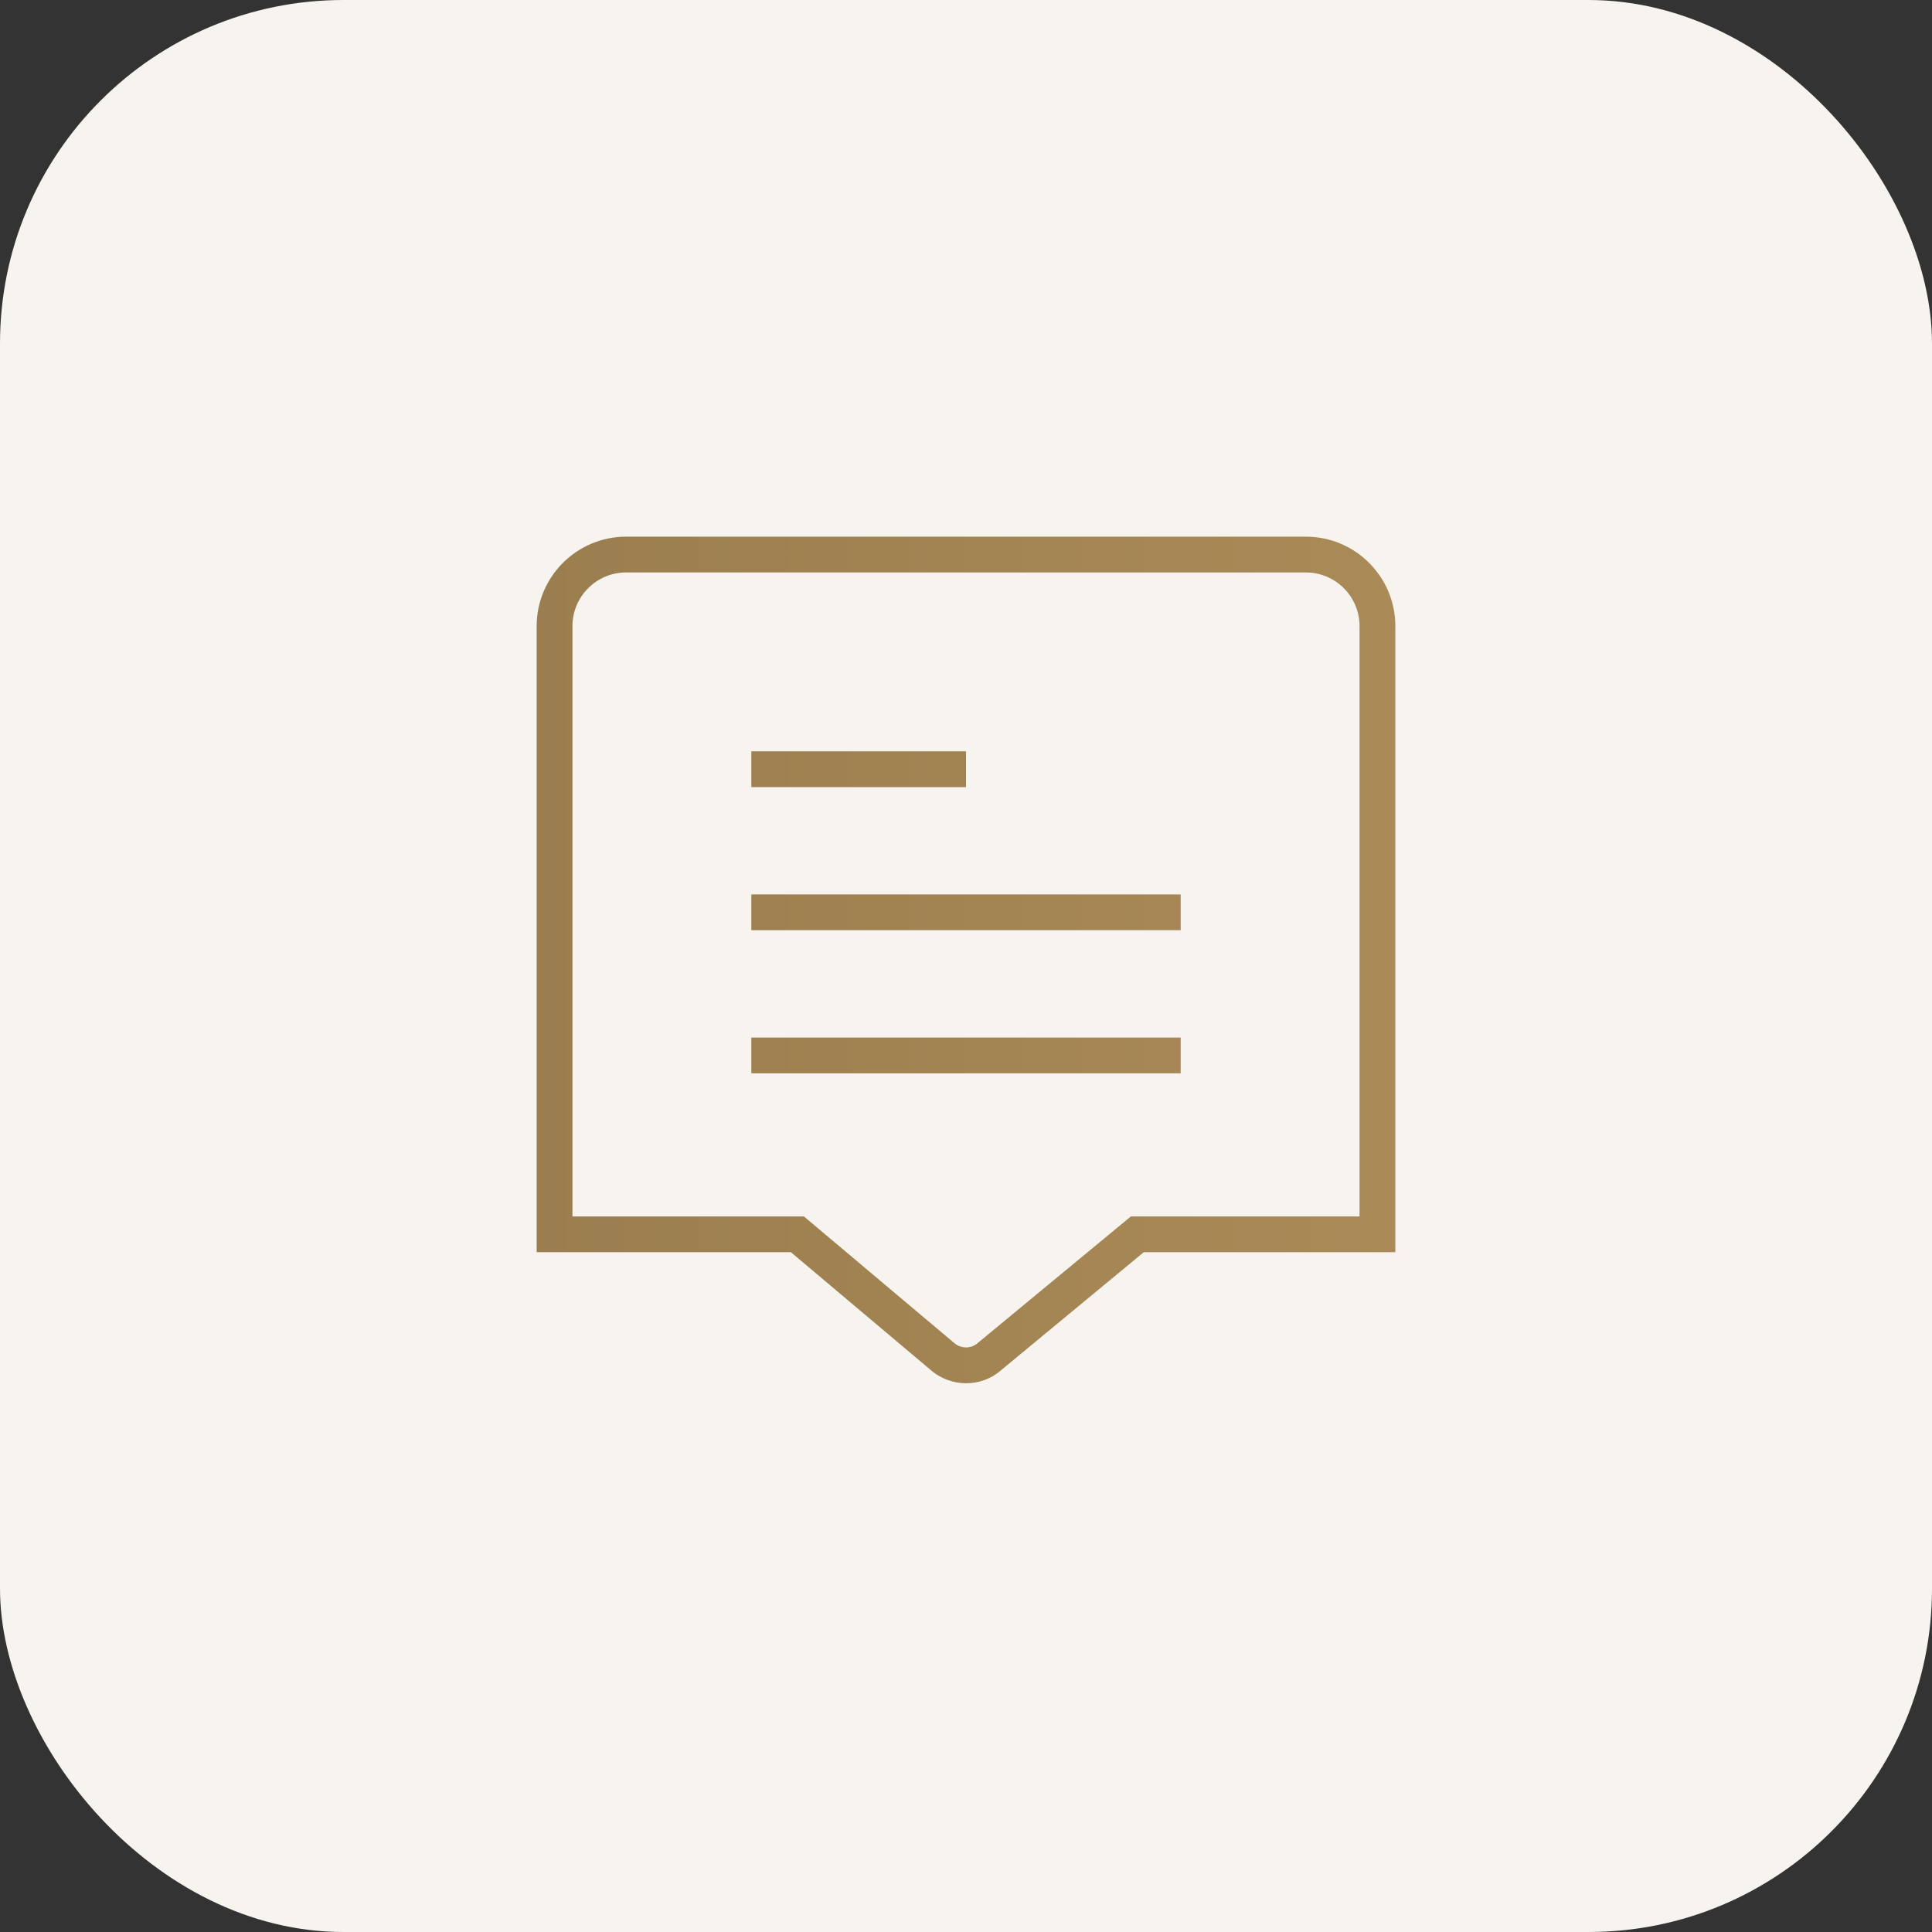 <svg width="90" height="90" viewBox="0 0 90 90" fill="none" xmlns="http://www.w3.org/2000/svg">
<rect x="0" y="0" width="90" height="90" fill="#333333" stroke="none"/>
<rect width="90" height="90" rx="16" fill="#F7F3EE"/>
<g clip-path="url(#clip0_6412_2166)">
<path d="M60.833 25H29.167C26.87 25 25 26.868 25 29.167V58.333H36.843L43.338 63.805C43.815 64.228 44.413 64.438 45.007 64.438C45.595 64.438 46.178 64.233 46.638 63.825L53.28 58.333H65V29.167C65 26.868 63.132 25 60.833 25ZM63.333 56.667H52.68L45.553 62.558C45.237 62.843 44.76 62.84 44.428 62.543L37.45 56.667H26.667V29.167C26.667 27.788 27.788 26.667 29.167 26.667H60.833C62.212 26.667 63.333 27.788 63.333 29.167V56.667ZM45 36.667H35V35H45V36.667ZM35 41.667H55V43.333H35V41.667ZM35 48.333H55V50H35V48.333Z" fill="url(#paint0_linear_6412_2166)"/>
</g>
<defs>
<linearGradient id="paint0_linear_6412_2166" x1="25" y1="44.719" x2="65" y2="44.719" gradientUnits="userSpaceOnUse">
<stop stop-color="#9B7E4F"/>
<stop offset="1" stop-color="#AA8A57"/>
</linearGradient>
<clipPath id="clip0_6412_2166">
<rect width="40" height="40" fill="white" transform="translate(25 25)"/>
</clipPath>
</defs>
</svg>
